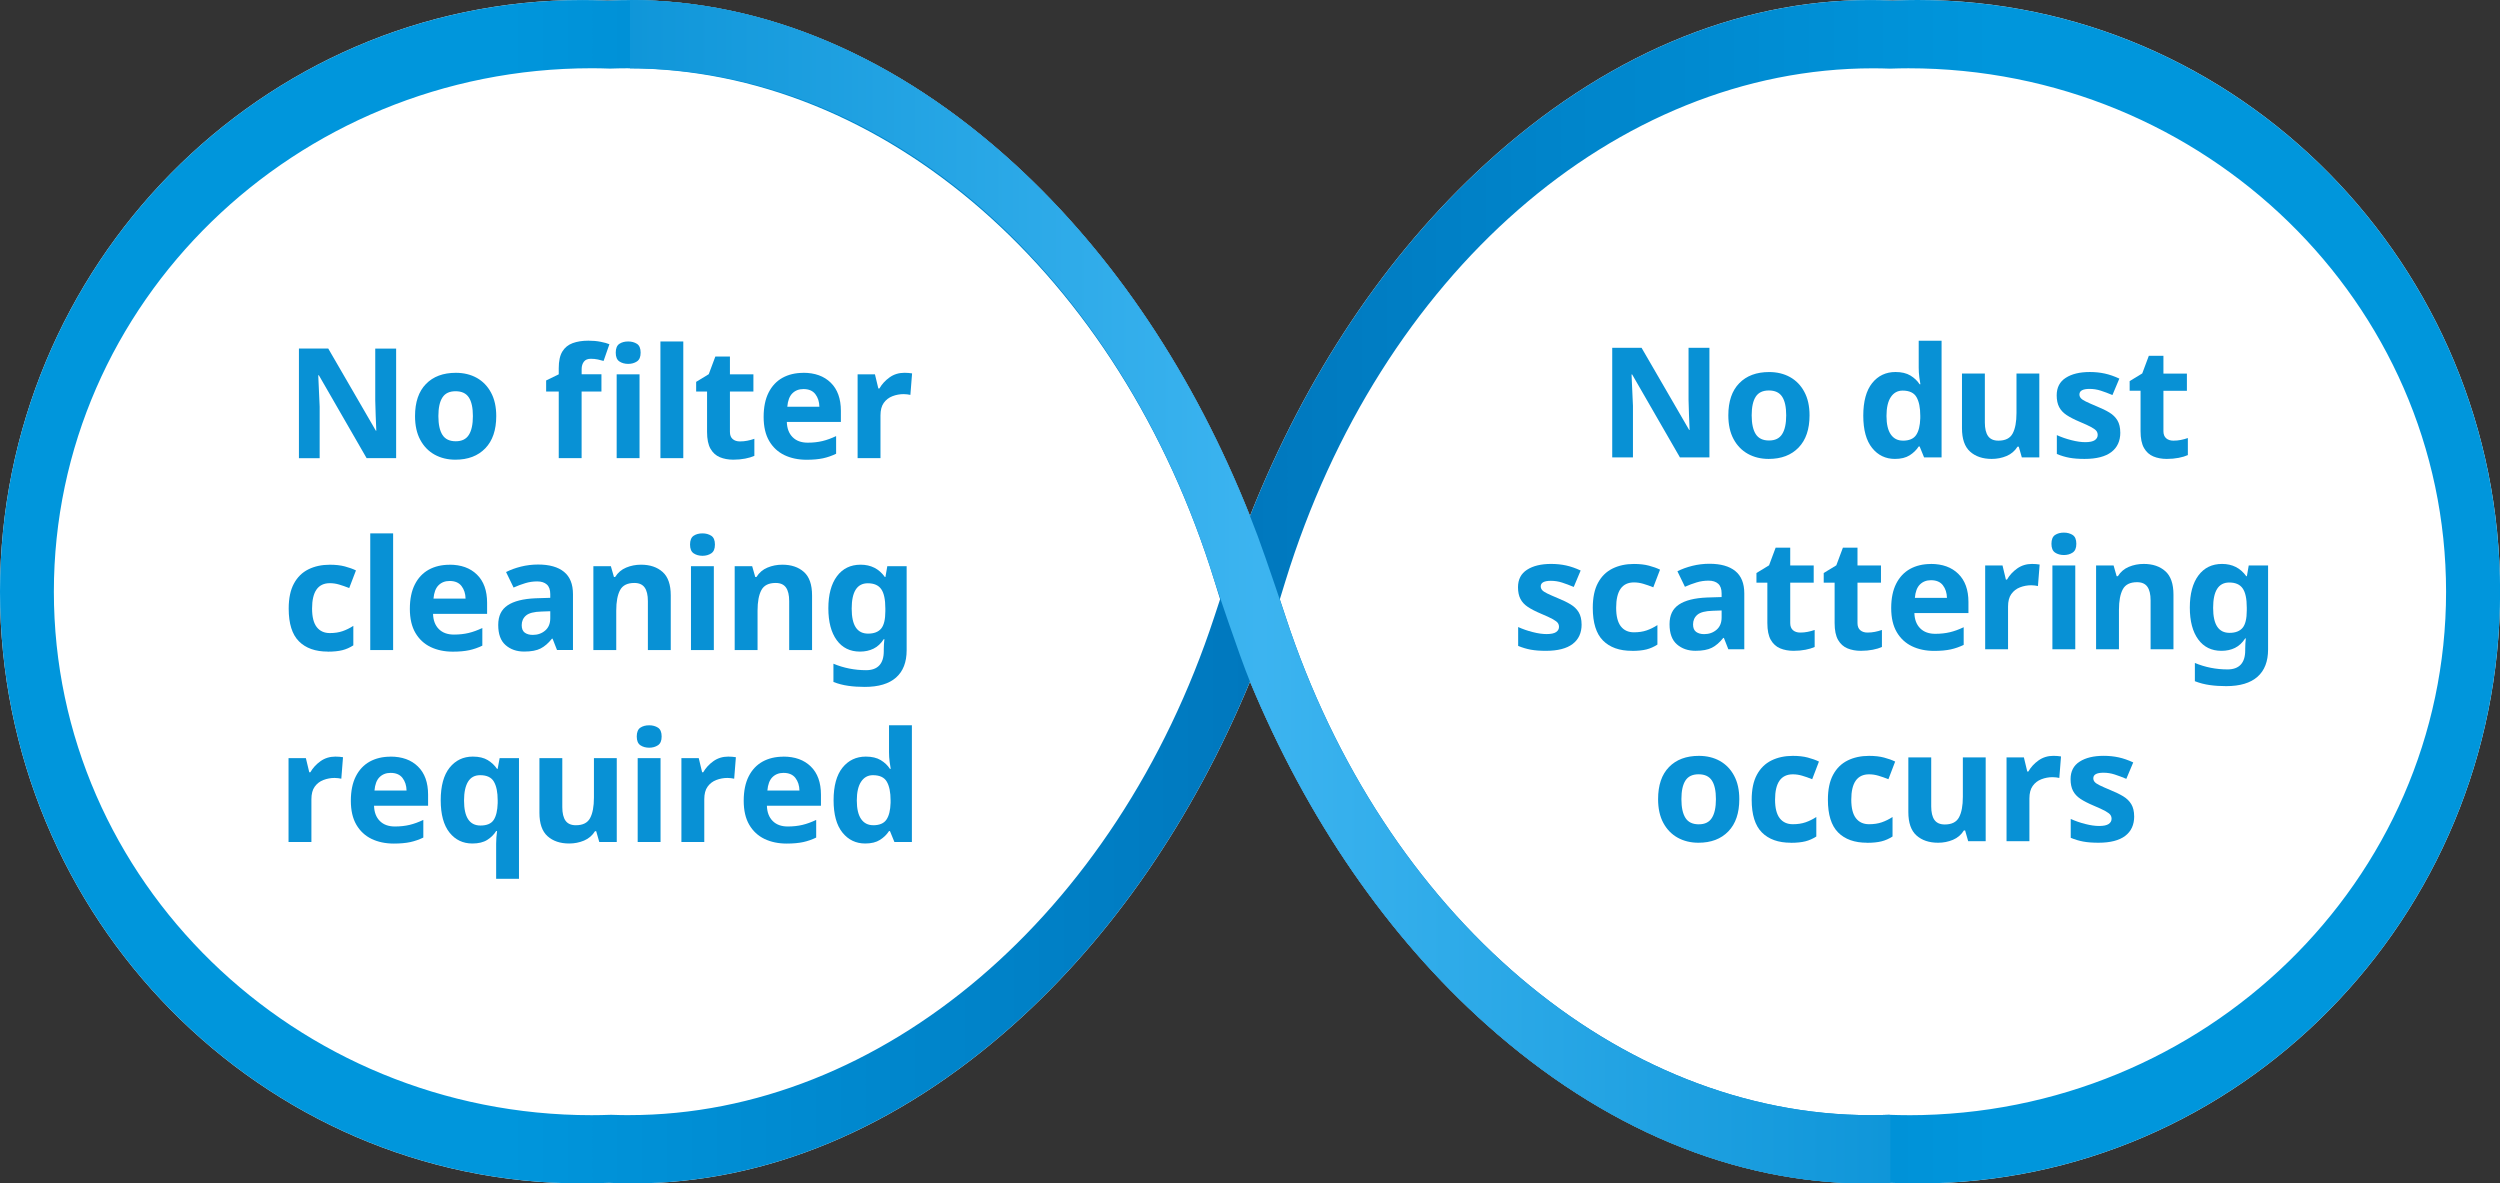 <?xml version="1.0" encoding="UTF-8"?><svg id="_レイヤー_2" xmlns="http://www.w3.org/2000/svg" xmlns:xlink="http://www.w3.org/1999/xlink" viewBox="0 0 781.62 370"><rect x="0" y="0" width="781.62" height="370" fill="#333333" stroke="none"/><defs><style>.cls-1{fill:#0891d5;}.cls-2{fill:#fff;}.cls-3{fill:url(#_名称未設定グラデーション_289);}.cls-4{fill:url(#_名称未設定グラデーション_251);}</style><linearGradient id="_名称未設定グラデーション_251" x1="2.87" y1="185" x2="778.88" y2="185" gradientUnits="userSpaceOnUse"><stop offset=".2" stop-color="#0096dc"/><stop offset=".5" stop-color="#0078be"/><stop offset=".8" stop-color="#0096dc"/></linearGradient><linearGradient id="_名称未設定グラデーション_289" x1="5.85" y1="185" x2="769.54" y2="185" gradientTransform="translate(781.62) rotate(-180) scale(1 -1)" gradientUnits="userSpaceOnUse"><stop offset=".2" stop-color="#0891d5"/><stop offset=".5" stop-color="#3cb4f0"/><stop offset=".8" stop-color="#0891d5"/></linearGradient></defs><g id="_画像"><path class="cls-2" d="M599.52,0c-2.1,0-4.42.05-7.08.15l-.76.03-.76-.03c-2.08-.09-4.19-.14-6.28-.14-42.02,0-83.6,17.73-120.25,51.27-31.04,28.41-56.12,66.02-73.59,110.02-17.47-43.99-42.56-81.61-73.59-110.02C280.56,17.75,238.98.02,196.97.02c-2.09,0-4.2.05-6.28.14l-.76.03-.76-.03c-2.7-.1-4.95-.15-7.08-.15C81.69,0,0,82.99,0,185s81.69,185,182.1,185c2.26,0,4.72-.06,7.5-.17l.8-.03.8.04c2.21.1,4.45.15,6.66.15,0,0,0,0,0,0,41.49,0,82.66-17.17,119.03-49.64,30.87-27.56,56.08-64.24,73.93-107.25,17.85,43.01,43.06,79.68,73.94,107.25,36.37,32.48,77.53,49.65,119.03,49.65,2.24,0,4.42-.05,6.66-.15l.8-.04.8.03c2.78.11,5.23.17,7.5.17,100.41,0,182.1-82.99,182.1-185S699.93,0,599.52,0Z"/><path class="cls-4" d="M599.52,0c-2.1,0-4.42.05-7.08.15l-.76.03-.76-.03c-2.08-.09-4.19-.14-6.28-.14-42.02,0-83.6,17.73-120.25,51.27-31.04,28.41-56.12,66.02-73.59,110.02-17.47-43.99-42.56-81.61-73.59-110.02C280.56,17.75,238.98.02,196.97.02c-2.09,0-4.2.05-6.28.14l-.76.03-.76-.03c-2.7-.1-4.95-.15-7.08-.15C81.69,0,0,82.99,0,185s81.69,185,182.1,185c2.26,0,4.72-.06,7.5-.17l.8-.03.8.04c2.21.1,4.45.15,6.66.15,0,0,0,0,0,0,41.49,0,82.66-17.17,119.03-49.64,30.87-27.56,56.08-64.24,73.93-107.25,17.85,43.01,43.06,79.68,73.94,107.25,36.37,32.48,77.53,49.65,119.03,49.65,2.24,0,4.42-.05,6.66-.15l.8-.04.8.03c2.78.11,5.23.17,7.5.17,100.41,0,182.1-82.99,182.1-185S699.93,0,599.52,0ZM196.69,348.65c-1.86,0-3.75-.04-5.62-.11-2.21.08-4.22.12-6.13.12-92.69,0-168.1-73.42-168.1-163.66S92.25,21.34,184.94,21.34c1.78,0,3.68.03,5.79.11,1.76-.06,3.54-.1,5.3-.1,80.32,0,154.14,64.45,183.7,160.37l1.73,5.63-1.84,5.59c-30.58,93.13-104.1,155.7-182.94,155.7ZM596.67,348.66c-1.91,0-3.92-.04-6.13-.12-1.87.07-3.75.11-5.62.11-78.84,0-152.35-62.57-182.94-155.7l-1.84-5.59,1.73-5.63c29.55-95.92,103.37-160.37,183.7-160.37,1.76,0,3.54.03,5.3.1,2.11-.07,4.01-.11,5.79-.11,92.69,0,168.1,73.42,168.1,163.66s-75.41,163.66-168.1,163.66Z"/><path class="cls-3" d="M590.54,348.54c-1.87.07-3.75.11-5.62.11-78.84,0-152.35-62.57-182.94-155.7,0,0-6.22-18.59-8.66-25.1,0-.01,0-.02-.01-.04-.82-2.18-1.65-4.35-2.51-6.5-17.47-43.99-42.56-81.61-73.59-110.02C280.56,17.75,238.98.02,196.97.02v21.34c80.32,0,153.21,64.45,182.76,160.37,0,0,7.69,23.18,11.08,31.37,17.85,43.01,43.06,79.68,73.94,107.25,36.37,32.48,77.53,49.65,119.03,49.65,2.24,0,4.42-.05,6.66-.15l.58-.03v-21.25c-.16,0-.31,0-.47-.01Z"/><path class="cls-1" d="M123.84,143.24h-9.22l-14.93-25.92h-.19c.06,1.63.14,3.26.22,4.9.08,1.63.15,3.26.22,4.9v16.13h-6.48v-34.27h9.17l14.88,25.68h.14c-.06-1.57-.13-3.14-.19-4.7-.06-1.57-.11-3.15-.14-4.75v-16.22h6.53v34.27Z"/><path class="cls-1" d="M155.15,130.09c0,4.35-1.14,7.71-3.43,10.08-2.29,2.37-5.4,3.55-9.34,3.55-2.43,0-4.6-.53-6.5-1.58s-3.4-2.6-4.49-4.63c-1.09-2.03-1.63-4.5-1.63-7.42,0-4.35,1.14-7.7,3.41-10.03,2.27-2.34,5.39-3.5,9.36-3.5,2.46,0,4.64.53,6.53,1.58,1.89,1.06,3.38,2.59,4.46,4.61,1.09,2.02,1.63,4.46,1.63,7.34ZM137.06,130.09c0,2.59.42,4.55,1.27,5.88.85,1.33,2.23,1.99,4.15,1.99s3.26-.66,4.1-1.99c.85-1.33,1.27-3.29,1.27-5.88s-.42-4.54-1.27-5.83c-.85-1.3-2.23-1.94-4.15-1.94s-3.26.65-4.1,1.94c-.85,1.3-1.27,3.24-1.27,5.83Z"/><path class="cls-1" d="M188.03,122.41h-6.19v20.83h-7.15v-20.83h-3.94v-3.46l3.94-1.92v-1.92c0-2.24.38-3.98,1.13-5.21.75-1.23,1.82-2.1,3.22-2.62,1.39-.51,3.03-.77,4.92-.77,1.38,0,2.64.11,3.79.34,1.15.22,2.08.48,2.78.77l-1.82,5.23c-.54-.16-1.14-.31-1.8-.46-.66-.14-1.38-.22-2.18-.22-.99,0-1.72.3-2.18.91-.46.61-.7,1.38-.7,2.3v1.63h6.19v5.38Z"/><path class="cls-1" d="M196.4,106.76c1.06,0,1.97.25,2.74.74.77.5,1.15,1.42,1.15,2.76s-.38,2.22-1.15,2.74c-.77.51-1.68.77-2.74.77s-2.01-.26-2.76-.77c-.75-.51-1.13-1.42-1.13-2.74s.38-2.26,1.13-2.76c.75-.5,1.67-.74,2.76-.74ZM199.95,117.03v26.21h-7.15v-26.21h7.15Z"/><path class="cls-1" d="M213.63,143.24h-7.15v-36.48h7.15v36.48Z"/><path class="cls-1" d="M231.34,138.01c.8,0,1.57-.07,2.3-.22.74-.14,1.47-.34,2.21-.6v5.33c-.77.35-1.72.64-2.86.86-1.14.22-2.38.34-3.72.34-1.57,0-2.97-.26-4.2-.77-1.23-.51-2.21-1.39-2.93-2.64-.72-1.25-1.08-3.01-1.08-5.28v-12.62h-3.41v-3.02l3.94-2.4,2.06-5.52h4.56v5.57h7.34v5.38h-7.34v12.62c0,.99.29,1.74.86,2.23.58.5,1.33.74,2.26.74Z"/><path class="cls-1" d="M251.14,116.55c3.62,0,6.48,1.03,8.59,3.1,2.11,2.06,3.17,5,3.17,8.81v3.46h-16.9c.06,2.02.66,3.6,1.8,4.75,1.14,1.15,2.71,1.73,4.73,1.73,1.66,0,3.19-.17,4.58-.5s2.82-.86,4.3-1.56v5.52c-1.31.64-2.67,1.11-4.08,1.42-1.41.3-3.12.46-5.14.46-2.62,0-4.94-.49-6.96-1.46-2.02-.98-3.6-2.45-4.75-4.42-1.15-1.97-1.73-4.47-1.73-7.51s.52-5.58,1.56-7.63c1.04-2.05,2.49-3.58,4.34-4.61,1.86-1.02,4.02-1.54,6.48-1.54ZM251.19,121.64c-1.41,0-2.56.45-3.46,1.34-.9.9-1.42,2.29-1.58,4.18h10.03c-.03-1.57-.46-2.88-1.27-3.94-.82-1.06-2.06-1.58-3.72-1.58Z"/><path class="cls-1" d="M282.76,116.55c.35,0,.77.02,1.25.05.48.03.86.08,1.15.14l-.53,6.72c-.26-.06-.59-.12-1.01-.17-.42-.05-.78-.07-1.1-.07-1.22,0-2.38.22-3.5.65-1.12.43-2.02,1.13-2.71,2.09-.69.96-1.03,2.27-1.03,3.94v13.34h-7.15v-26.21h5.42l1.06,4.42h.34c.77-1.34,1.82-2.5,3.17-3.46,1.34-.96,2.9-1.44,4.66-1.44Z"/><path class="cls-1" d="M102.5,203.72c-3.9,0-6.92-1.07-9.05-3.22-2.13-2.14-3.19-5.55-3.19-10.22,0-3.2.54-5.81,1.63-7.82,1.09-2.02,2.6-3.5,4.54-4.46,1.94-.96,4.17-1.44,6.7-1.44,1.79,0,3.35.18,4.68.53,1.33.35,2.49.77,3.48,1.25l-2.11,5.52c-1.12-.45-2.17-.82-3.14-1.1-.98-.29-1.94-.43-2.9-.43-3.71,0-5.57,2.64-5.57,7.92,0,2.62.49,4.56,1.46,5.81.98,1.25,2.34,1.87,4.1,1.87,1.5,0,2.83-.2,3.98-.6,1.15-.4,2.27-.95,3.36-1.66v6.1c-1.09.7-2.23,1.21-3.43,1.51s-2.71.46-4.54.46Z"/><path class="cls-1" d="M122.91,203.24h-7.15v-36.48h7.15v36.48Z"/><path class="cls-1" d="M140.53,176.55c3.62,0,6.48,1.03,8.59,3.1,2.11,2.06,3.17,5,3.17,8.81v3.46h-16.9c.06,2.02.66,3.6,1.8,4.75,1.14,1.15,2.71,1.73,4.73,1.73,1.66,0,3.19-.17,4.58-.5s2.82-.86,4.3-1.56v5.52c-1.31.64-2.67,1.11-4.08,1.42-1.41.3-3.12.46-5.14.46-2.62,0-4.94-.49-6.96-1.46-2.02-.98-3.6-2.45-4.75-4.42-1.15-1.97-1.73-4.47-1.73-7.51s.52-5.58,1.56-7.63c1.04-2.05,2.49-3.58,4.34-4.61,1.86-1.02,4.02-1.54,6.48-1.54ZM140.57,181.64c-1.41,0-2.56.45-3.46,1.34-.9.9-1.42,2.29-1.58,4.18h10.03c-.03-1.57-.46-2.88-1.27-3.94-.82-1.06-2.06-1.58-3.72-1.58Z"/><path class="cls-1" d="M168.24,176.5c3.52,0,6.22.76,8.09,2.28,1.87,1.52,2.81,3.85,2.81,6.98v17.47h-4.99l-1.39-3.55h-.19c-1.12,1.41-2.3,2.43-3.55,3.07s-2.96.96-5.14.96c-2.34,0-4.27-.67-5.81-2.02-1.54-1.34-2.3-3.44-2.3-6.29s.98-4.83,2.93-6.14c1.95-1.31,4.88-2.05,8.78-2.21l4.56-.14v-1.15c0-1.38-.36-2.38-1.08-3.02-.72-.64-1.72-.96-3-.96s-2.53.18-3.74.55c-1.22.37-2.43.82-3.65,1.37l-2.35-4.85c1.38-.7,2.93-1.27,4.66-1.7,1.73-.43,3.52-.65,5.38-.65ZM172.03,191.1l-2.78.1c-2.3.06-3.9.48-4.8,1.25-.9.77-1.34,1.78-1.34,3.02,0,1.09.32,1.86.96,2.33.64.46,1.47.7,2.5.7,1.54,0,2.83-.46,3.89-1.37,1.06-.91,1.58-2.2,1.58-3.86v-2.16Z"/><path class="cls-1" d="M200.4,176.55c2.82,0,5.07.76,6.77,2.28,1.7,1.52,2.54,3.96,2.54,7.32v17.09h-7.15v-15.31c0-1.89-.34-3.3-1.01-4.25-.67-.94-1.74-1.42-3.22-1.42-2.18,0-3.66.74-4.46,2.23-.8,1.49-1.2,3.62-1.2,6.41v12.34h-7.15v-26.21h5.47l.96,3.36h.38c.83-1.34,1.98-2.32,3.43-2.93,1.46-.61,3-.91,4.63-.91Z"/><path class="cls-1" d="M219.63,166.76c1.06,0,1.97.25,2.74.74.77.5,1.15,1.42,1.15,2.76s-.38,2.22-1.15,2.74c-.77.51-1.68.77-2.74.77s-2.01-.26-2.76-.77c-.75-.51-1.13-1.42-1.13-2.74s.38-2.26,1.13-2.76c.75-.5,1.67-.74,2.76-.74ZM223.18,177.03v26.21h-7.15v-26.21h7.15Z"/><path class="cls-1" d="M244.58,176.55c2.82,0,5.07.76,6.77,2.28,1.7,1.52,2.54,3.96,2.54,7.32v17.09h-7.15v-15.31c0-1.89-.34-3.3-1.01-4.25-.67-.94-1.74-1.42-3.22-1.42-2.18,0-3.66.74-4.46,2.23-.8,1.49-1.2,3.62-1.2,6.41v12.34h-7.15v-26.21h5.47l.96,3.36h.38c.83-1.34,1.98-2.32,3.43-2.93,1.46-.61,3-.91,4.63-.91Z"/><path class="cls-1" d="M269.06,176.55c3.23,0,5.76,1.28,7.58,3.84h.19l.58-3.36h6.05v26.26c0,3.74-1.1,6.59-3.31,8.54-2.21,1.95-5.47,2.93-9.79,2.93-1.86,0-3.58-.11-5.16-.34-1.58-.22-3.13-.62-4.63-1.2v-5.71c3.2,1.34,6.61,2.02,10.22,2.02s5.52-1.98,5.52-5.95v-.53c0-.51.02-1.06.05-1.66.03-.59.08-1.11.14-1.56h-.19c-.9,1.38-1.97,2.37-3.22,2.98-1.25.61-2.66.91-4.22.91-3.1,0-5.53-1.19-7.27-3.58-1.74-2.38-2.62-5.7-2.62-9.96s.9-7.63,2.69-10.03c1.79-2.4,4.26-3.6,7.39-3.6ZM271.32,182.36c-3.36,0-5.04,2.64-5.04,7.92s1.71,7.82,5.14,7.82c1.82,0,3.18-.52,4.06-1.56.88-1.04,1.32-2.86,1.32-5.45v-.86c0-2.82-.43-4.83-1.3-6.05-.86-1.22-2.26-1.82-4.18-1.82Z"/><path class="cls-1" d="M104.84,236.55c.35,0,.77.02,1.25.05.48.03.86.08,1.15.14l-.53,6.72c-.26-.06-.59-.12-1.01-.17-.42-.05-.78-.07-1.1-.07-1.22,0-2.38.22-3.5.65-1.12.43-2.02,1.13-2.71,2.09-.69.96-1.03,2.27-1.03,3.94v13.34h-7.15v-26.21h5.42l1.06,4.42h.34c.77-1.34,1.82-2.5,3.17-3.46,1.34-.96,2.9-1.44,4.66-1.44Z"/><path class="cls-1" d="M122.08,236.55c3.62,0,6.48,1.03,8.59,3.1,2.11,2.06,3.17,5,3.17,8.81v3.46h-16.9c.06,2.02.66,3.6,1.8,4.75,1.14,1.15,2.71,1.73,4.73,1.73,1.66,0,3.19-.17,4.58-.5s2.82-.86,4.3-1.56v5.52c-1.31.64-2.67,1.11-4.08,1.42-1.41.3-3.12.46-5.14.46-2.62,0-4.94-.49-6.96-1.46-2.02-.98-3.6-2.45-4.75-4.42-1.15-1.97-1.73-4.47-1.73-7.51s.52-5.58,1.56-7.63c1.04-2.05,2.49-3.58,4.34-4.61,1.86-1.02,4.02-1.54,6.48-1.54ZM122.12,241.64c-1.41,0-2.56.45-3.46,1.34-.9.9-1.42,2.29-1.58,4.18h10.03c-.03-1.57-.46-2.88-1.27-3.94-.82-1.06-2.06-1.58-3.72-1.58Z"/><path class="cls-1" d="M155.12,274.76v-10.99c0-1.31.1-2.62.29-3.94h-.29c-.67,1.09-1.6,2.01-2.78,2.76-1.18.75-2.74,1.13-4.66,1.13-2.94,0-5.33-1.14-7.15-3.43-1.82-2.29-2.74-5.66-2.74-10.1s.93-7.87,2.78-10.18c1.86-2.3,4.27-3.46,7.25-3.46,1.92,0,3.48.37,4.68,1.1,1.2.74,2.17,1.65,2.9,2.74h.19l.62-3.36h6.05v37.73h-7.15ZM150.22,258.1c1.98,0,3.36-.58,4.13-1.75.77-1.17,1.18-2.92,1.25-5.26v-.86c0-2.53-.39-4.47-1.18-5.83-.78-1.36-2.22-2.04-4.3-2.04-1.7,0-2.96.68-3.79,2.04-.83,1.36-1.25,3.32-1.25,5.88,0,5.22,1.71,7.82,5.14,7.82Z"/><path class="cls-1" d="M192.83,237.03v26.21h-5.47l-.96-3.36h-.38c-.83,1.34-1.98,2.32-3.43,2.93-1.46.61-3,.91-4.63.91-2.82,0-5.07-.76-6.77-2.28-1.7-1.52-2.54-3.96-2.54-7.32v-17.09h7.15v15.31c0,1.89.34,3.3,1.01,4.25.67.94,1.74,1.42,3.22,1.42,2.18,0,3.66-.74,4.46-2.23.8-1.49,1.2-3.62,1.2-6.41v-12.34h7.15Z"/><path class="cls-1" d="M202.97,226.76c1.06,0,1.97.25,2.74.74.77.5,1.15,1.42,1.15,2.76s-.38,2.22-1.15,2.74c-.77.51-1.68.77-2.74.77s-2.01-.26-2.76-.77c-.75-.51-1.13-1.42-1.13-2.74s.38-2.26,1.13-2.76c.75-.5,1.67-.74,2.76-.74ZM206.52,237.03v26.21h-7.15v-26.21h7.15Z"/><path class="cls-1" d="M227.67,236.55c.35,0,.77.02,1.25.05.48.03.86.08,1.15.14l-.53,6.72c-.26-.06-.59-.12-1.01-.17-.42-.05-.78-.07-1.1-.07-1.22,0-2.38.22-3.5.65-1.12.43-2.02,1.13-2.71,2.09-.69.96-1.03,2.27-1.03,3.94v13.34h-7.15v-26.21h5.42l1.06,4.42h.34c.77-1.34,1.82-2.5,3.17-3.46,1.34-.96,2.9-1.44,4.66-1.44Z"/><path class="cls-1" d="M244.91,236.55c3.62,0,6.48,1.03,8.59,3.1,2.11,2.06,3.17,5,3.17,8.81v3.46h-16.9c.06,2.02.66,3.6,1.8,4.75,1.14,1.15,2.71,1.73,4.73,1.73,1.66,0,3.19-.17,4.58-.5s2.82-.86,4.3-1.56v5.52c-1.31.64-2.67,1.11-4.08,1.42-1.41.3-3.12.46-5.14.46-2.62,0-4.94-.49-6.96-1.46-2.02-.98-3.6-2.45-4.75-4.42-1.15-1.97-1.73-4.47-1.73-7.51s.52-5.58,1.56-7.63c1.04-2.05,2.49-3.58,4.34-4.61,1.86-1.02,4.02-1.54,6.48-1.54ZM244.96,241.64c-1.41,0-2.56.45-3.46,1.34-.9.9-1.42,2.29-1.58,4.18h10.03c-.03-1.57-.46-2.88-1.27-3.94-.82-1.06-2.06-1.58-3.72-1.58Z"/><path class="cls-1" d="M270.51,263.72c-2.91,0-5.29-1.14-7.13-3.43-1.84-2.29-2.76-5.66-2.76-10.1s.93-7.87,2.78-10.18c1.86-2.3,4.29-3.46,7.3-3.46,1.89,0,3.44.37,4.66,1.1,1.22.74,2.18,1.65,2.88,2.74h.24c-.1-.51-.21-1.26-.34-2.23-.13-.98-.19-1.98-.19-3v-8.4h7.15v36.48h-5.47l-1.39-3.41h-.29c-.7,1.09-1.65,2.01-2.83,2.76-1.18.75-2.72,1.13-4.61,1.13ZM273.01,258.01c1.95,0,3.33-.58,4.13-1.75.8-1.17,1.23-2.92,1.3-5.26v-.77c0-2.53-.39-4.47-1.18-5.83-.78-1.36-2.23-2.04-4.34-2.04-1.57,0-2.8.68-3.7,2.04-.9,1.36-1.34,3.32-1.34,5.88s.45,4.49,1.34,5.78c.9,1.3,2.16,1.94,3.79,1.94Z"/><path class="cls-1" d="M534.44,143h-9.22l-14.93-25.92h-.19c.06,1.63.14,3.26.22,4.9.08,1.63.15,3.26.22,4.9v16.13h-6.48v-34.27h9.17l14.88,25.68h.14c-.07-1.57-.13-3.14-.19-4.7-.06-1.57-.11-3.15-.14-4.75v-16.22h6.53v34.27Z"/><path class="cls-1" d="M565.75,129.85c0,4.35-1.14,7.71-3.43,10.08-2.29,2.37-5.4,3.55-9.34,3.55-2.43,0-4.6-.53-6.5-1.58-1.9-1.06-3.4-2.6-4.49-4.63-1.09-2.03-1.63-4.5-1.63-7.42,0-4.35,1.13-7.7,3.41-10.03,2.27-2.34,5.39-3.5,9.36-3.5,2.46,0,4.64.53,6.53,1.58,1.89,1.06,3.38,2.59,4.46,4.61,1.09,2.02,1.63,4.46,1.63,7.34ZM547.66,129.85c0,2.59.42,4.55,1.27,5.88.85,1.33,2.23,1.99,4.15,1.99s3.26-.66,4.1-1.99c.85-1.33,1.27-3.29,1.27-5.88s-.42-4.54-1.27-5.83c-.85-1.3-2.23-1.94-4.15-1.94s-3.26.65-4.1,1.94c-.85,1.3-1.27,3.24-1.27,5.83Z"/><path class="cls-1" d="M592.44,143.48c-2.91,0-5.29-1.14-7.13-3.43-1.84-2.29-2.76-5.66-2.76-10.1s.93-7.87,2.78-10.18,4.29-3.46,7.3-3.46c1.89,0,3.44.37,4.66,1.1,1.21.74,2.18,1.65,2.88,2.74h.24c-.1-.51-.21-1.26-.34-2.23-.13-.98-.19-1.98-.19-3v-8.4h7.15v36.48h-5.47l-1.39-3.41h-.29c-.71,1.09-1.65,2.01-2.83,2.76-1.18.75-2.72,1.13-4.61,1.13ZM594.94,137.77c1.95,0,3.33-.58,4.13-1.75.8-1.17,1.23-2.92,1.3-5.26v-.77c0-2.53-.39-4.47-1.18-5.83-.78-1.36-2.23-2.04-4.34-2.04-1.57,0-2.8.68-3.7,2.04-.9,1.36-1.34,3.32-1.34,5.88s.45,4.49,1.34,5.78c.9,1.3,2.16,1.94,3.79,1.94Z"/><path class="cls-1" d="M637.59,116.79v26.21h-5.47l-.96-3.36h-.38c-.83,1.34-1.98,2.32-3.43,2.93-1.46.61-3,.91-4.63.91-2.82,0-5.07-.76-6.77-2.28-1.7-1.52-2.54-3.96-2.54-7.32v-17.09h7.15v15.31c0,1.89.34,3.3,1.01,4.25.67.94,1.74,1.42,3.22,1.42,2.18,0,3.66-.74,4.46-2.23.8-1.49,1.2-3.62,1.2-6.41v-12.34h7.15Z"/><path class="cls-1" d="M662.91,135.22c0,2.66-.94,4.7-2.81,6.12-1.87,1.42-4.66,2.14-8.38,2.14-1.82,0-3.39-.12-4.71-.36-1.31-.24-2.62-.63-3.94-1.18v-5.9c1.41.64,2.93,1.17,4.56,1.58,1.63.42,3.07.62,4.32.62,1.38,0,2.37-.21,2.98-.62.61-.42.91-.96.91-1.63,0-.45-.12-.85-.36-1.2-.24-.35-.76-.75-1.56-1.2-.8-.45-2.05-1.02-3.74-1.73-1.66-.7-3.02-1.4-4.06-2.09-1.04-.69-1.82-1.52-2.33-2.5-.51-.98-.77-2.2-.77-3.67,0-2.43.94-4.26,2.83-5.47,1.89-1.22,4.4-1.82,7.54-1.82,1.63,0,3.18.16,4.66.48,1.47.32,2.99.85,4.56,1.58l-2.16,5.14c-1.28-.54-2.5-1-3.65-1.37-1.15-.37-2.32-.55-3.5-.55-2.11,0-3.17.58-3.17,1.73,0,.42.13.79.41,1.13.27.34.8.7,1.58,1.08s1.94.9,3.48,1.54c1.5.61,2.8,1.24,3.89,1.9,1.09.66,1.93,1.48,2.52,2.47.59.99.89,2.26.89,3.79Z"/><path class="cls-1" d="M679.52,137.77c.8,0,1.57-.07,2.3-.22.74-.14,1.47-.34,2.21-.6v5.33c-.77.35-1.72.64-2.86.86-1.14.22-2.38.34-3.72.34-1.57,0-2.97-.26-4.2-.77-1.23-.51-2.21-1.39-2.93-2.64s-1.08-3.01-1.08-5.28v-12.62h-3.41v-3.02l3.94-2.4,2.06-5.52h4.56v5.57h7.34v5.38h-7.34v12.62c0,.99.29,1.74.86,2.23.58.5,1.33.74,2.26.74Z"/><path class="cls-1" d="M494.49,195.22c0,2.66-.94,4.7-2.81,6.12-1.87,1.42-4.66,2.14-8.38,2.14-1.82,0-3.39-.12-4.71-.36-1.31-.24-2.62-.63-3.94-1.18v-5.9c1.41.64,2.93,1.17,4.56,1.58,1.63.42,3.07.62,4.32.62,1.38,0,2.37-.21,2.98-.62.61-.42.91-.96.91-1.63,0-.45-.12-.85-.36-1.2-.24-.35-.76-.75-1.56-1.2-.8-.45-2.05-1.02-3.74-1.73-1.66-.7-3.02-1.4-4.06-2.09-1.04-.69-1.82-1.52-2.33-2.5-.51-.98-.77-2.2-.77-3.67,0-2.43.94-4.26,2.83-5.47,1.89-1.22,4.4-1.82,7.54-1.82,1.63,0,3.18.16,4.66.48,1.47.32,2.99.85,4.56,1.58l-2.16,5.14c-1.28-.54-2.5-1-3.65-1.37-1.15-.37-2.32-.55-3.5-.55-2.11,0-3.17.58-3.17,1.73,0,.42.13.79.41,1.13.27.34.8.7,1.58,1.08s1.94.9,3.48,1.54c1.5.61,2.8,1.24,3.89,1.9,1.09.66,1.93,1.48,2.52,2.47.59.99.89,2.26.89,3.79Z"/><path class="cls-1" d="M510.22,203.48c-3.9,0-6.92-1.07-9.05-3.22-2.13-2.14-3.19-5.55-3.19-10.22,0-3.2.54-5.81,1.63-7.82,1.09-2.02,2.6-3.5,4.54-4.46s4.17-1.44,6.7-1.44c1.79,0,3.35.18,4.68.53,1.33.35,2.49.77,3.48,1.25l-2.11,5.52c-1.12-.45-2.17-.82-3.14-1.1-.98-.29-1.94-.43-2.9-.43-3.71,0-5.57,2.64-5.57,7.92,0,2.62.49,4.56,1.46,5.81s2.34,1.87,4.1,1.87c1.5,0,2.83-.2,3.98-.6,1.15-.4,2.27-.95,3.36-1.66v6.1c-1.09.7-2.23,1.21-3.43,1.51s-2.71.46-4.54.46Z"/><path class="cls-1" d="M534.45,176.26c3.52,0,6.22.76,8.09,2.28,1.87,1.52,2.81,3.85,2.81,6.98v17.47h-4.99l-1.39-3.55h-.19c-1.12,1.41-2.3,2.43-3.55,3.07s-2.96.96-5.14.96c-2.34,0-4.27-.67-5.81-2.02-1.54-1.34-2.3-3.44-2.3-6.29s.98-4.83,2.93-6.14c1.95-1.31,4.88-2.05,8.79-2.21l4.56-.14v-1.15c0-1.38-.36-2.38-1.08-3.02-.72-.64-1.72-.96-3-.96s-2.53.18-3.74.55c-1.22.37-2.43.82-3.65,1.37l-2.35-4.85c1.38-.7,2.93-1.27,4.66-1.7,1.73-.43,3.52-.65,5.38-.65ZM538.25,190.86l-2.78.1c-2.3.06-3.9.48-4.8,1.25-.9.77-1.34,1.78-1.34,3.02,0,1.09.32,1.86.96,2.33.64.46,1.47.7,2.5.7,1.54,0,2.83-.46,3.89-1.37,1.06-.91,1.58-2.2,1.58-3.86v-2.16Z"/><path class="cls-1" d="M562.84,197.77c.8,0,1.57-.07,2.3-.22.74-.14,1.47-.34,2.21-.6v5.33c-.77.35-1.72.64-2.86.86-1.14.22-2.38.34-3.72.34-1.57,0-2.97-.26-4.2-.77-1.23-.51-2.21-1.39-2.93-2.64s-1.08-3.01-1.08-5.28v-12.62h-3.41v-3.02l3.94-2.4,2.06-5.52h4.56v5.57h7.34v5.38h-7.34v12.62c0,.99.29,1.74.86,2.23.58.5,1.33.74,2.26.74Z"/><path class="cls-1" d="M583.87,197.77c.8,0,1.57-.07,2.3-.22.74-.14,1.47-.34,2.21-.6v5.33c-.77.35-1.72.64-2.86.86-1.14.22-2.38.34-3.72.34-1.57,0-2.97-.26-4.2-.77-1.23-.51-2.21-1.39-2.93-2.64s-1.08-3.01-1.08-5.28v-12.62h-3.41v-3.02l3.94-2.4,2.06-5.52h4.56v5.57h7.34v5.38h-7.34v12.62c0,.99.29,1.74.86,2.23.58.5,1.33.74,2.26.74Z"/><path class="cls-1" d="M603.67,176.31c3.62,0,6.48,1.03,8.59,3.1s3.17,5,3.17,8.81v3.46h-16.9c.06,2.02.66,3.6,1.8,4.75,1.14,1.15,2.71,1.73,4.73,1.73,1.66,0,3.19-.17,4.58-.5s2.82-.86,4.3-1.56v5.52c-1.31.64-2.67,1.11-4.08,1.42-1.41.3-3.12.46-5.14.46-2.62,0-4.94-.49-6.96-1.46-2.02-.98-3.6-2.45-4.75-4.42-1.15-1.97-1.73-4.47-1.73-7.51s.52-5.58,1.56-7.63c1.04-2.05,2.49-3.58,4.34-4.61,1.86-1.02,4.02-1.54,6.48-1.54ZM603.72,181.4c-1.41,0-2.56.45-3.46,1.34-.9.9-1.42,2.29-1.58,4.18h10.03c-.03-1.57-.46-2.88-1.27-3.94-.82-1.06-2.06-1.58-3.72-1.58Z"/><path class="cls-1" d="M635.29,176.31c.35,0,.77.02,1.25.05.48.03.86.08,1.15.14l-.53,6.72c-.26-.06-.59-.12-1.01-.17-.42-.05-.78-.07-1.1-.07-1.22,0-2.38.22-3.5.65-1.12.43-2.02,1.13-2.71,2.09-.69.96-1.03,2.27-1.03,3.94v13.34h-7.15v-26.21h5.42l1.06,4.42h.34c.77-1.34,1.82-2.5,3.17-3.46s2.9-1.44,4.66-1.44Z"/><path class="cls-1" d="M645.27,166.52c1.06,0,1.97.25,2.74.74.77.5,1.15,1.42,1.15,2.76s-.38,2.22-1.15,2.74c-.77.51-1.68.77-2.74.77s-2.01-.26-2.76-.77c-.75-.51-1.13-1.42-1.13-2.74s.38-2.26,1.13-2.76c.75-.5,1.67-.74,2.76-.74ZM648.83,176.79v26.21h-7.15v-26.21h7.15Z"/><path class="cls-1" d="M670.22,176.31c2.82,0,5.07.76,6.77,2.28,1.7,1.52,2.54,3.96,2.54,7.32v17.09h-7.15v-15.31c0-1.89-.34-3.3-1.01-4.25-.67-.94-1.74-1.42-3.22-1.42-2.18,0-3.67.74-4.46,2.23-.8,1.49-1.2,3.62-1.2,6.41v12.34h-7.15v-26.21h5.47l.96,3.36h.38c.83-1.34,1.98-2.32,3.43-2.93,1.46-.61,3-.91,4.63-.91Z"/><path class="cls-1" d="M694.71,176.31c3.23,0,5.76,1.28,7.58,3.84h.19l.58-3.36h6.05v26.26c0,3.74-1.1,6.59-3.31,8.54-2.21,1.95-5.47,2.93-9.79,2.93-1.86,0-3.58-.11-5.16-.34-1.58-.22-3.13-.62-4.63-1.2v-5.71c3.2,1.34,6.61,2.02,10.22,2.02s5.52-1.98,5.52-5.95v-.53c0-.51.02-1.06.05-1.66.03-.59.08-1.11.14-1.56h-.19c-.9,1.38-1.97,2.37-3.21,2.98-1.25.61-2.66.91-4.22.91-3.1,0-5.53-1.19-7.27-3.58-1.74-2.38-2.62-5.7-2.62-9.96s.9-7.63,2.69-10.03c1.79-2.4,4.25-3.6,7.39-3.6ZM696.97,182.12c-3.36,0-5.04,2.64-5.04,7.92s1.71,7.82,5.14,7.82c1.82,0,3.18-.52,4.06-1.56.88-1.04,1.32-2.86,1.32-5.45v-.86c0-2.82-.43-4.83-1.3-6.05-.86-1.22-2.26-1.82-4.18-1.82Z"/><path class="cls-1" d="M543.79,249.85c0,4.35-1.14,7.71-3.43,10.08-2.29,2.37-5.4,3.55-9.34,3.55-2.43,0-4.6-.53-6.5-1.58-1.9-1.06-3.4-2.6-4.49-4.63-1.09-2.03-1.63-4.5-1.63-7.42,0-4.35,1.13-7.7,3.41-10.03,2.27-2.34,5.39-3.5,9.36-3.5,2.46,0,4.64.53,6.53,1.58,1.89,1.06,3.38,2.59,4.46,4.61,1.09,2.02,1.63,4.46,1.63,7.34ZM525.69,249.85c0,2.59.42,4.55,1.27,5.88.85,1.33,2.23,1.99,4.15,1.99s3.26-.66,4.1-1.99c.85-1.33,1.27-3.29,1.27-5.88s-.42-4.54-1.27-5.83c-.85-1.3-2.23-1.94-4.15-1.94s-3.26.65-4.1,1.94c-.85,1.3-1.27,3.24-1.27,5.83Z"/><path class="cls-1" d="M559.9,263.48c-3.9,0-6.92-1.07-9.05-3.22-2.13-2.14-3.19-5.55-3.19-10.22,0-3.2.54-5.81,1.63-7.82,1.09-2.02,2.6-3.5,4.54-4.46s4.17-1.44,6.7-1.44c1.79,0,3.35.18,4.68.53,1.33.35,2.49.77,3.48,1.25l-2.11,5.52c-1.12-.45-2.17-.82-3.14-1.1-.98-.29-1.94-.43-2.9-.43-3.71,0-5.57,2.64-5.57,7.92,0,2.62.49,4.56,1.46,5.81s2.34,1.87,4.1,1.87c1.5,0,2.83-.2,3.98-.6,1.15-.4,2.27-.95,3.36-1.66v6.1c-1.09.7-2.23,1.21-3.43,1.51s-2.71.46-4.54.46Z"/><path class="cls-1" d="M583.73,263.48c-3.9,0-6.92-1.07-9.05-3.22-2.13-2.14-3.19-5.55-3.19-10.22,0-3.2.54-5.81,1.63-7.82,1.09-2.02,2.6-3.5,4.54-4.46,1.94-.96,4.17-1.44,6.7-1.44,1.79,0,3.35.18,4.68.53,1.33.35,2.49.77,3.48,1.25l-2.11,5.52c-1.12-.45-2.17-.82-3.14-1.1-.98-.29-1.94-.43-2.9-.43-3.71,0-5.57,2.64-5.57,7.92,0,2.62.49,4.56,1.46,5.81.98,1.25,2.34,1.87,4.1,1.87,1.5,0,2.83-.2,3.98-.6,1.15-.4,2.27-.95,3.36-1.66v6.1c-1.09.7-2.23,1.21-3.43,1.51-1.2.3-2.71.46-4.54.46Z"/><path class="cls-1" d="M620.82,236.79v26.21h-5.47l-.96-3.36h-.38c-.83,1.34-1.98,2.32-3.43,2.93-1.46.61-3,.91-4.63.91-2.82,0-5.07-.76-6.77-2.28-1.7-1.52-2.54-3.96-2.54-7.32v-17.09h7.15v15.31c0,1.89.34,3.3,1.01,4.25.67.94,1.74,1.42,3.22,1.42,2.18,0,3.66-.74,4.46-2.23.8-1.49,1.2-3.62,1.2-6.41v-12.34h7.15Z"/><path class="cls-1" d="M641.97,236.31c.35,0,.77.02,1.25.05.48.03.86.08,1.15.14l-.53,6.72c-.26-.06-.59-.12-1.01-.17-.42-.05-.78-.07-1.1-.07-1.22,0-2.38.22-3.5.65-1.12.43-2.02,1.13-2.71,2.09-.69.96-1.03,2.27-1.03,3.94v13.34h-7.15v-26.21h5.42l1.06,4.42h.34c.77-1.34,1.82-2.5,3.17-3.46s2.9-1.44,4.66-1.44Z"/><path class="cls-1" d="M667.25,255.22c0,2.66-.94,4.7-2.81,6.12-1.87,1.42-4.66,2.14-8.38,2.14-1.82,0-3.39-.12-4.71-.36-1.31-.24-2.62-.63-3.94-1.18v-5.9c1.41.64,2.93,1.17,4.56,1.58,1.63.42,3.07.62,4.32.62,1.38,0,2.37-.21,2.98-.62.61-.42.91-.96.91-1.63,0-.45-.12-.85-.36-1.2-.24-.35-.76-.75-1.56-1.2-.8-.45-2.05-1.02-3.74-1.73-1.66-.7-3.02-1.4-4.06-2.09-1.04-.69-1.82-1.52-2.33-2.5-.51-.98-.77-2.2-.77-3.67,0-2.43.94-4.26,2.83-5.47,1.89-1.22,4.4-1.82,7.54-1.82,1.63,0,3.18.16,4.66.48,1.47.32,2.99.85,4.56,1.58l-2.16,5.14c-1.28-.54-2.5-1-3.65-1.37-1.15-.37-2.32-.55-3.5-.55-2.11,0-3.17.58-3.17,1.73,0,.42.13.79.41,1.13.27.34.8.7,1.58,1.08s1.94.9,3.48,1.54c1.5.61,2.8,1.24,3.89,1.9,1.09.66,1.93,1.48,2.52,2.47.59.99.89,2.26.89,3.79Z"/></g></svg>